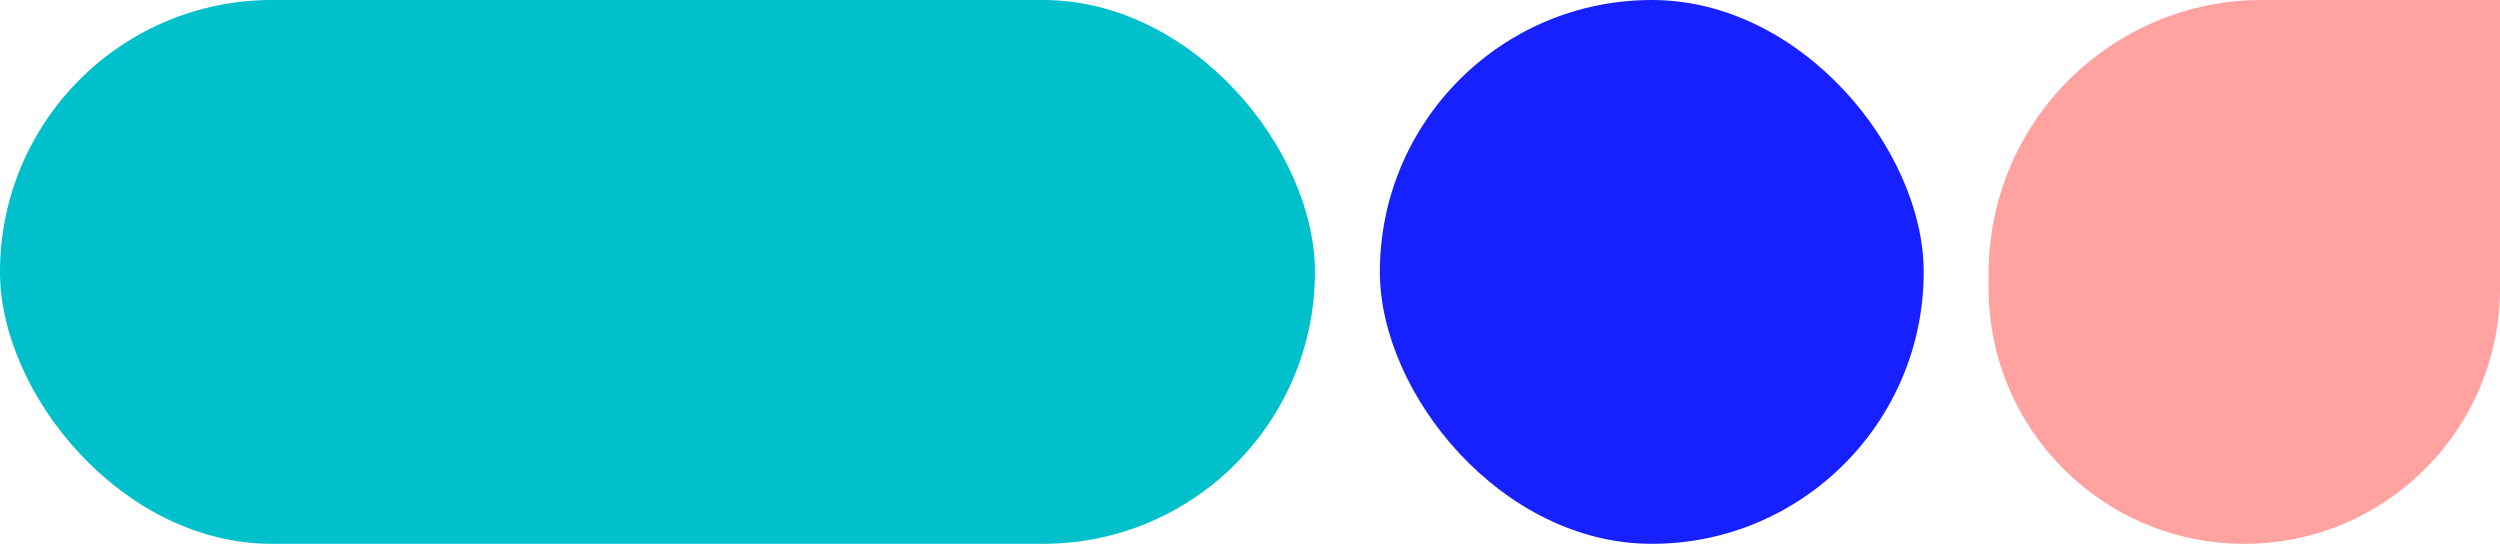 <svg width="308" height="67" viewBox="0 0 308 67" fill="none" xmlns="http://www.w3.org/2000/svg">
<rect x="162" y="67" width="162" height="67" rx="33.5" transform="rotate(-180 162 67)" fill="#00C0CC"/>
<path d="M308 35.5C308 52.897 293.897 67 276.5 67V67C259.103 67 245 52.897 245 35.5L245 33.682C245 15.08 260.08 2.1397e-06 278.682 7.23246e-06L308 1.52588e-05L308 35.5Z" fill="#FFA2A0"/>
<rect x="237" y="67" width="67" height="67" rx="33.5" transform="rotate(-180 237 67)" fill="#1721FF"/>
</svg>
